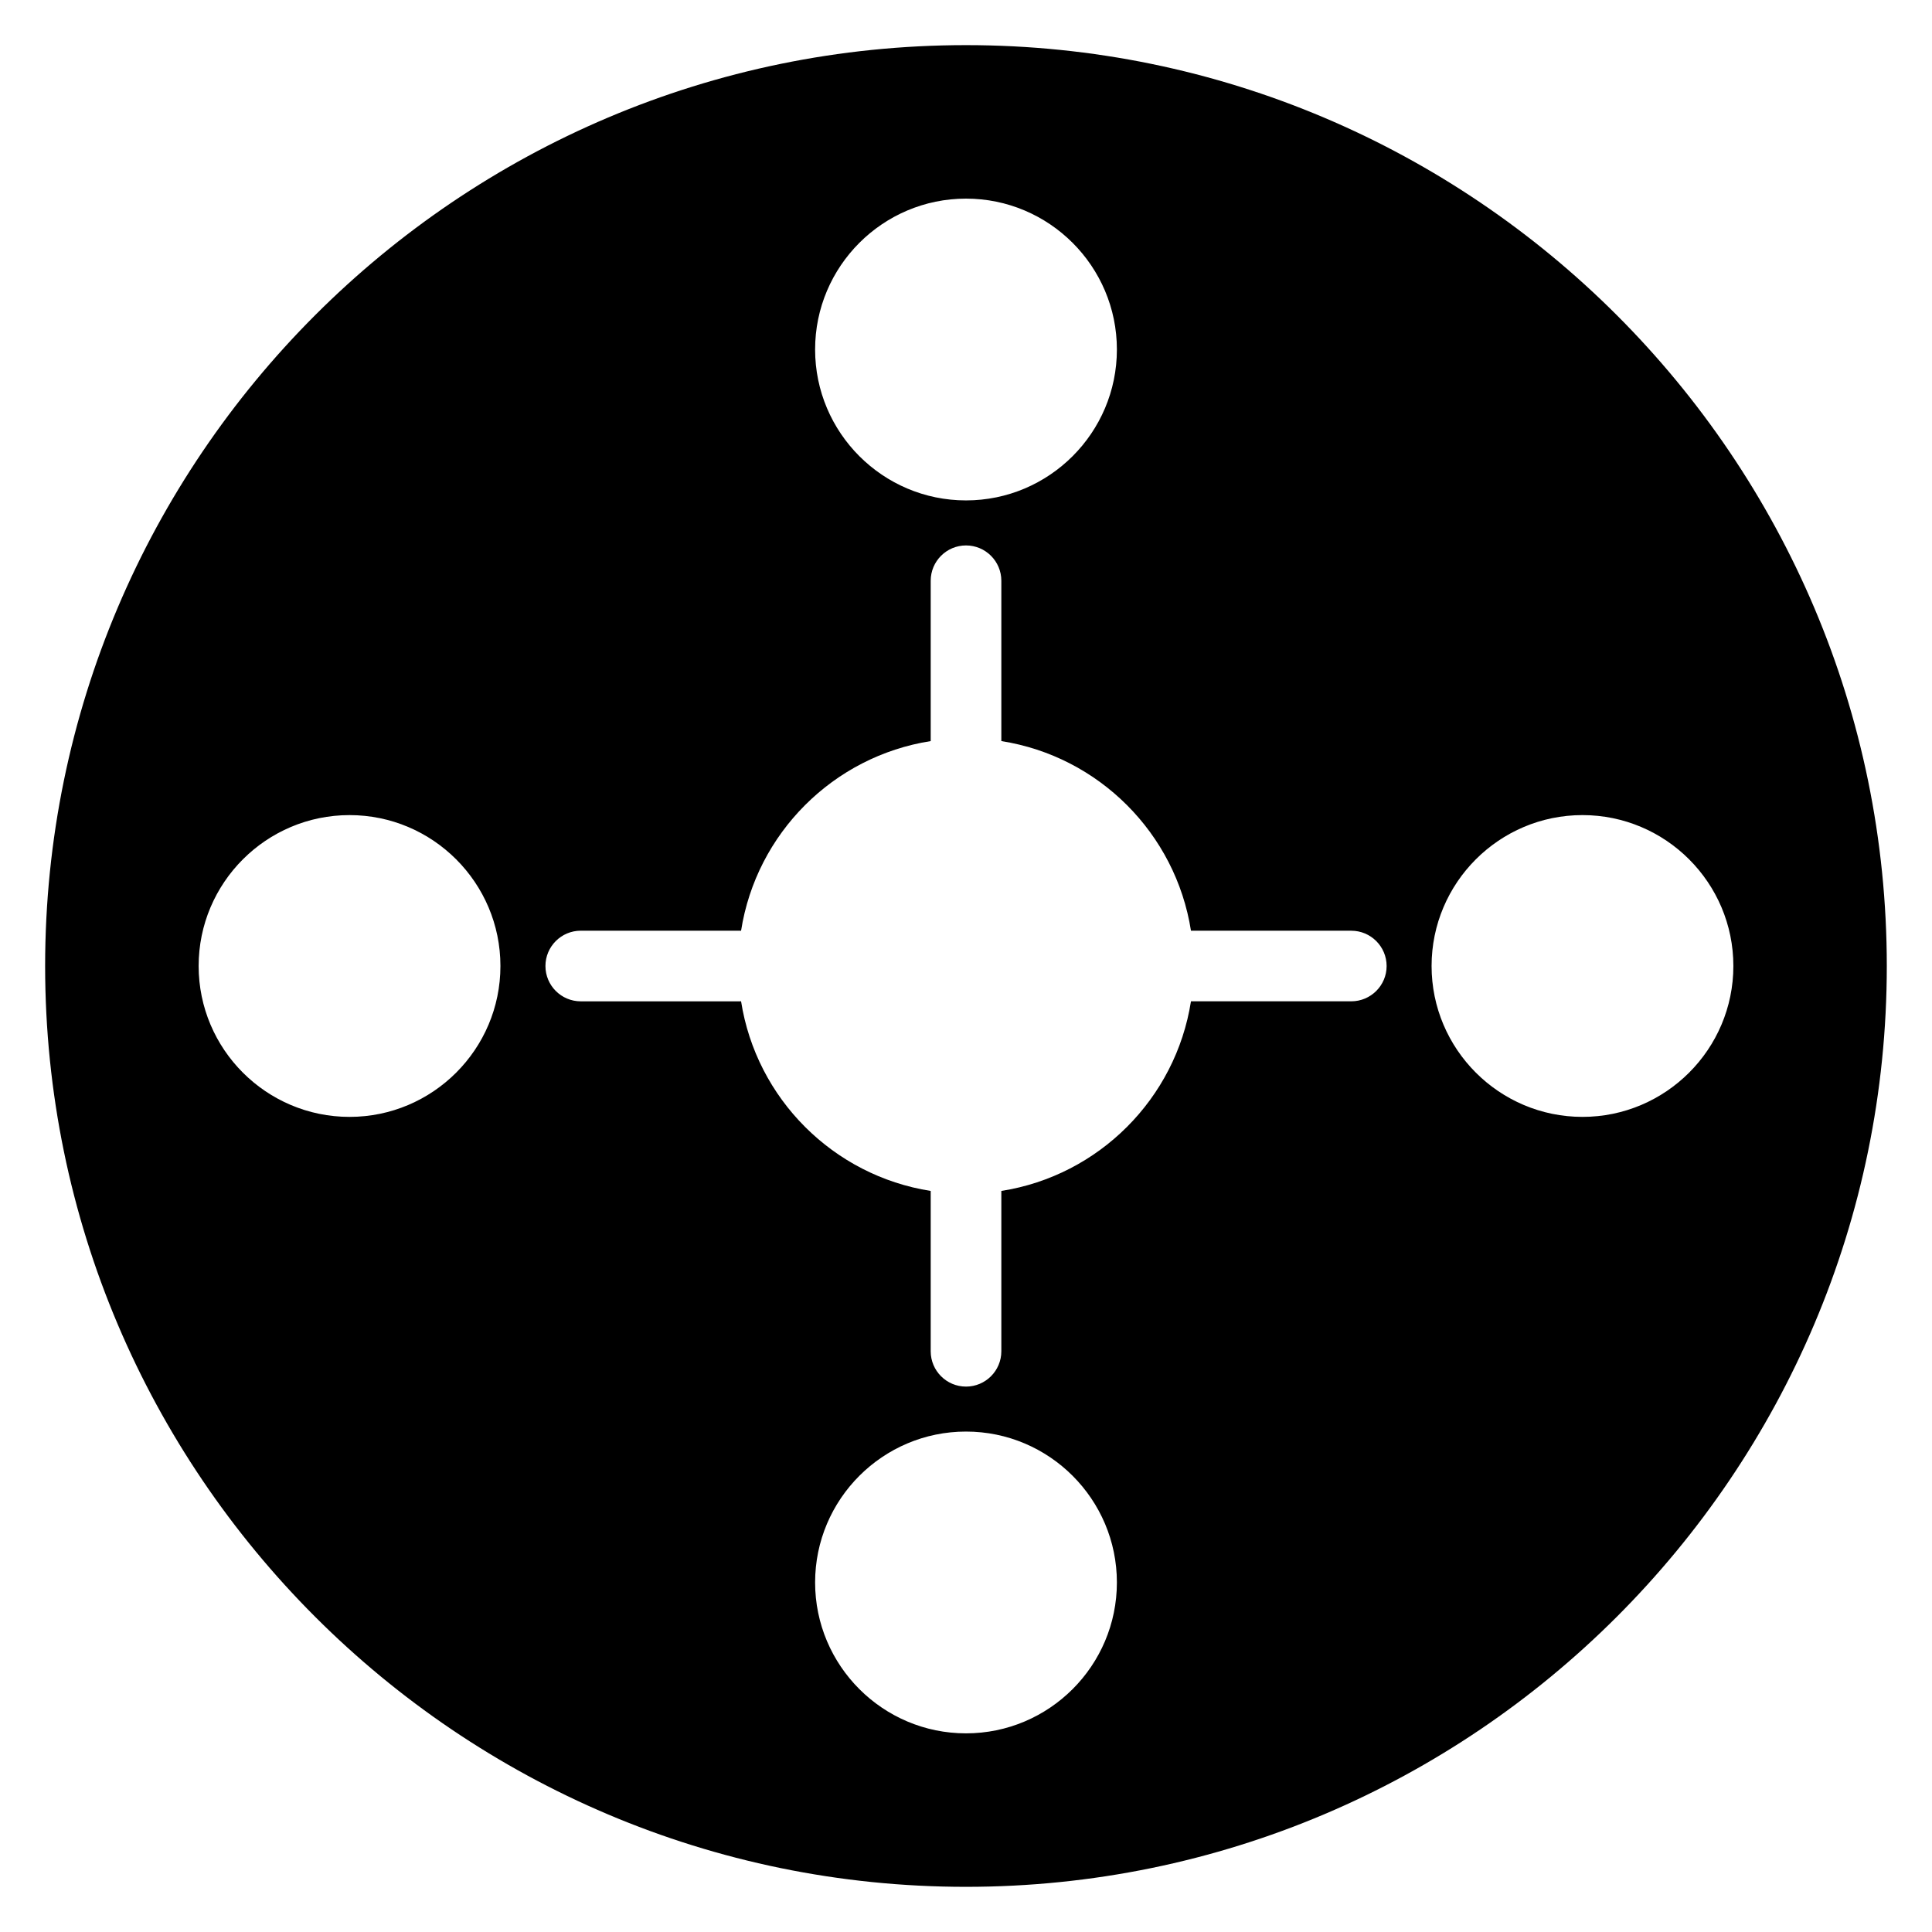 <?xml version="1.0" encoding="UTF-8"?>
<!-- Uploaded to: ICON Repo, www.iconrepo.com, Generator: ICON Repo Mixer Tools -->
<svg fill="#000000" width="800px" height="800px" version="1.1" viewBox="144 144 512 512" xmlns="http://www.w3.org/2000/svg">
 <path d="m400 155.96c-134.56 0-244.04 109.48-244.04 244.04 0 134.55 109.48 244.03 244.03 244.03 134.56 0 244.03-109.48 244.03-244.03 0.004-134.56-109.46-244.04-244.03-244.04zm0 40.676c22.051 0 39.988 17.941 39.988 39.988 0 22.051-17.941 39.988-39.988 39.988-22.051 0-39.988-17.941-39.988-39.988-0.004-22.047 17.938-39.988 39.988-39.988zm-163.37 243.35c-22.051 0-39.988-17.941-39.988-39.988 0-22.051 17.941-39.988 39.988-39.988 22.051 0 39.988 17.941 39.988 39.988 0.004 22.047-17.938 39.988-39.988 39.988zm163.37 163.37c-22.051 0-39.988-17.941-39.988-39.988 0-22.051 17.941-39.988 39.988-39.988 22.051 0 39.988 17.941 39.988 39.988 0 22.051-17.941 39.988-39.988 39.988zm102.11-194h-42.492c-4.039 25.812-24.441 46.207-50.254 50.254v42.492c0 5.164-4.195 9.359-9.359 9.359s-9.359-4.195-9.359-9.359v-42.492c-25.82-4.047-46.223-24.449-50.254-50.27-0.07 0-0.141 0.023-0.211 0.023h-42.273c-5.164 0-9.359-4.195-9.359-9.359 0-5.164 4.195-9.359 9.359-9.359h42.273c0.07 0 0.141 0.023 0.211 0.023 4.031-25.82 24.434-46.23 50.254-50.27v-42.492c0-5.164 4.195-9.359 9.359-9.359s9.359 4.195 9.359 9.359v42.492c25.812 4.039 46.207 24.441 50.254 50.254h42.492c5.156 0 9.359 4.195 9.359 9.359 0 5.148-4.203 9.344-9.359 9.344zm61.262 30.629c-22.051 0-39.988-17.941-39.988-39.988 0-22.051 17.941-39.988 39.988-39.988 22.051 0 39.988 17.941 39.988 39.988s-17.938 39.988-39.988 39.988z"/>
</svg>